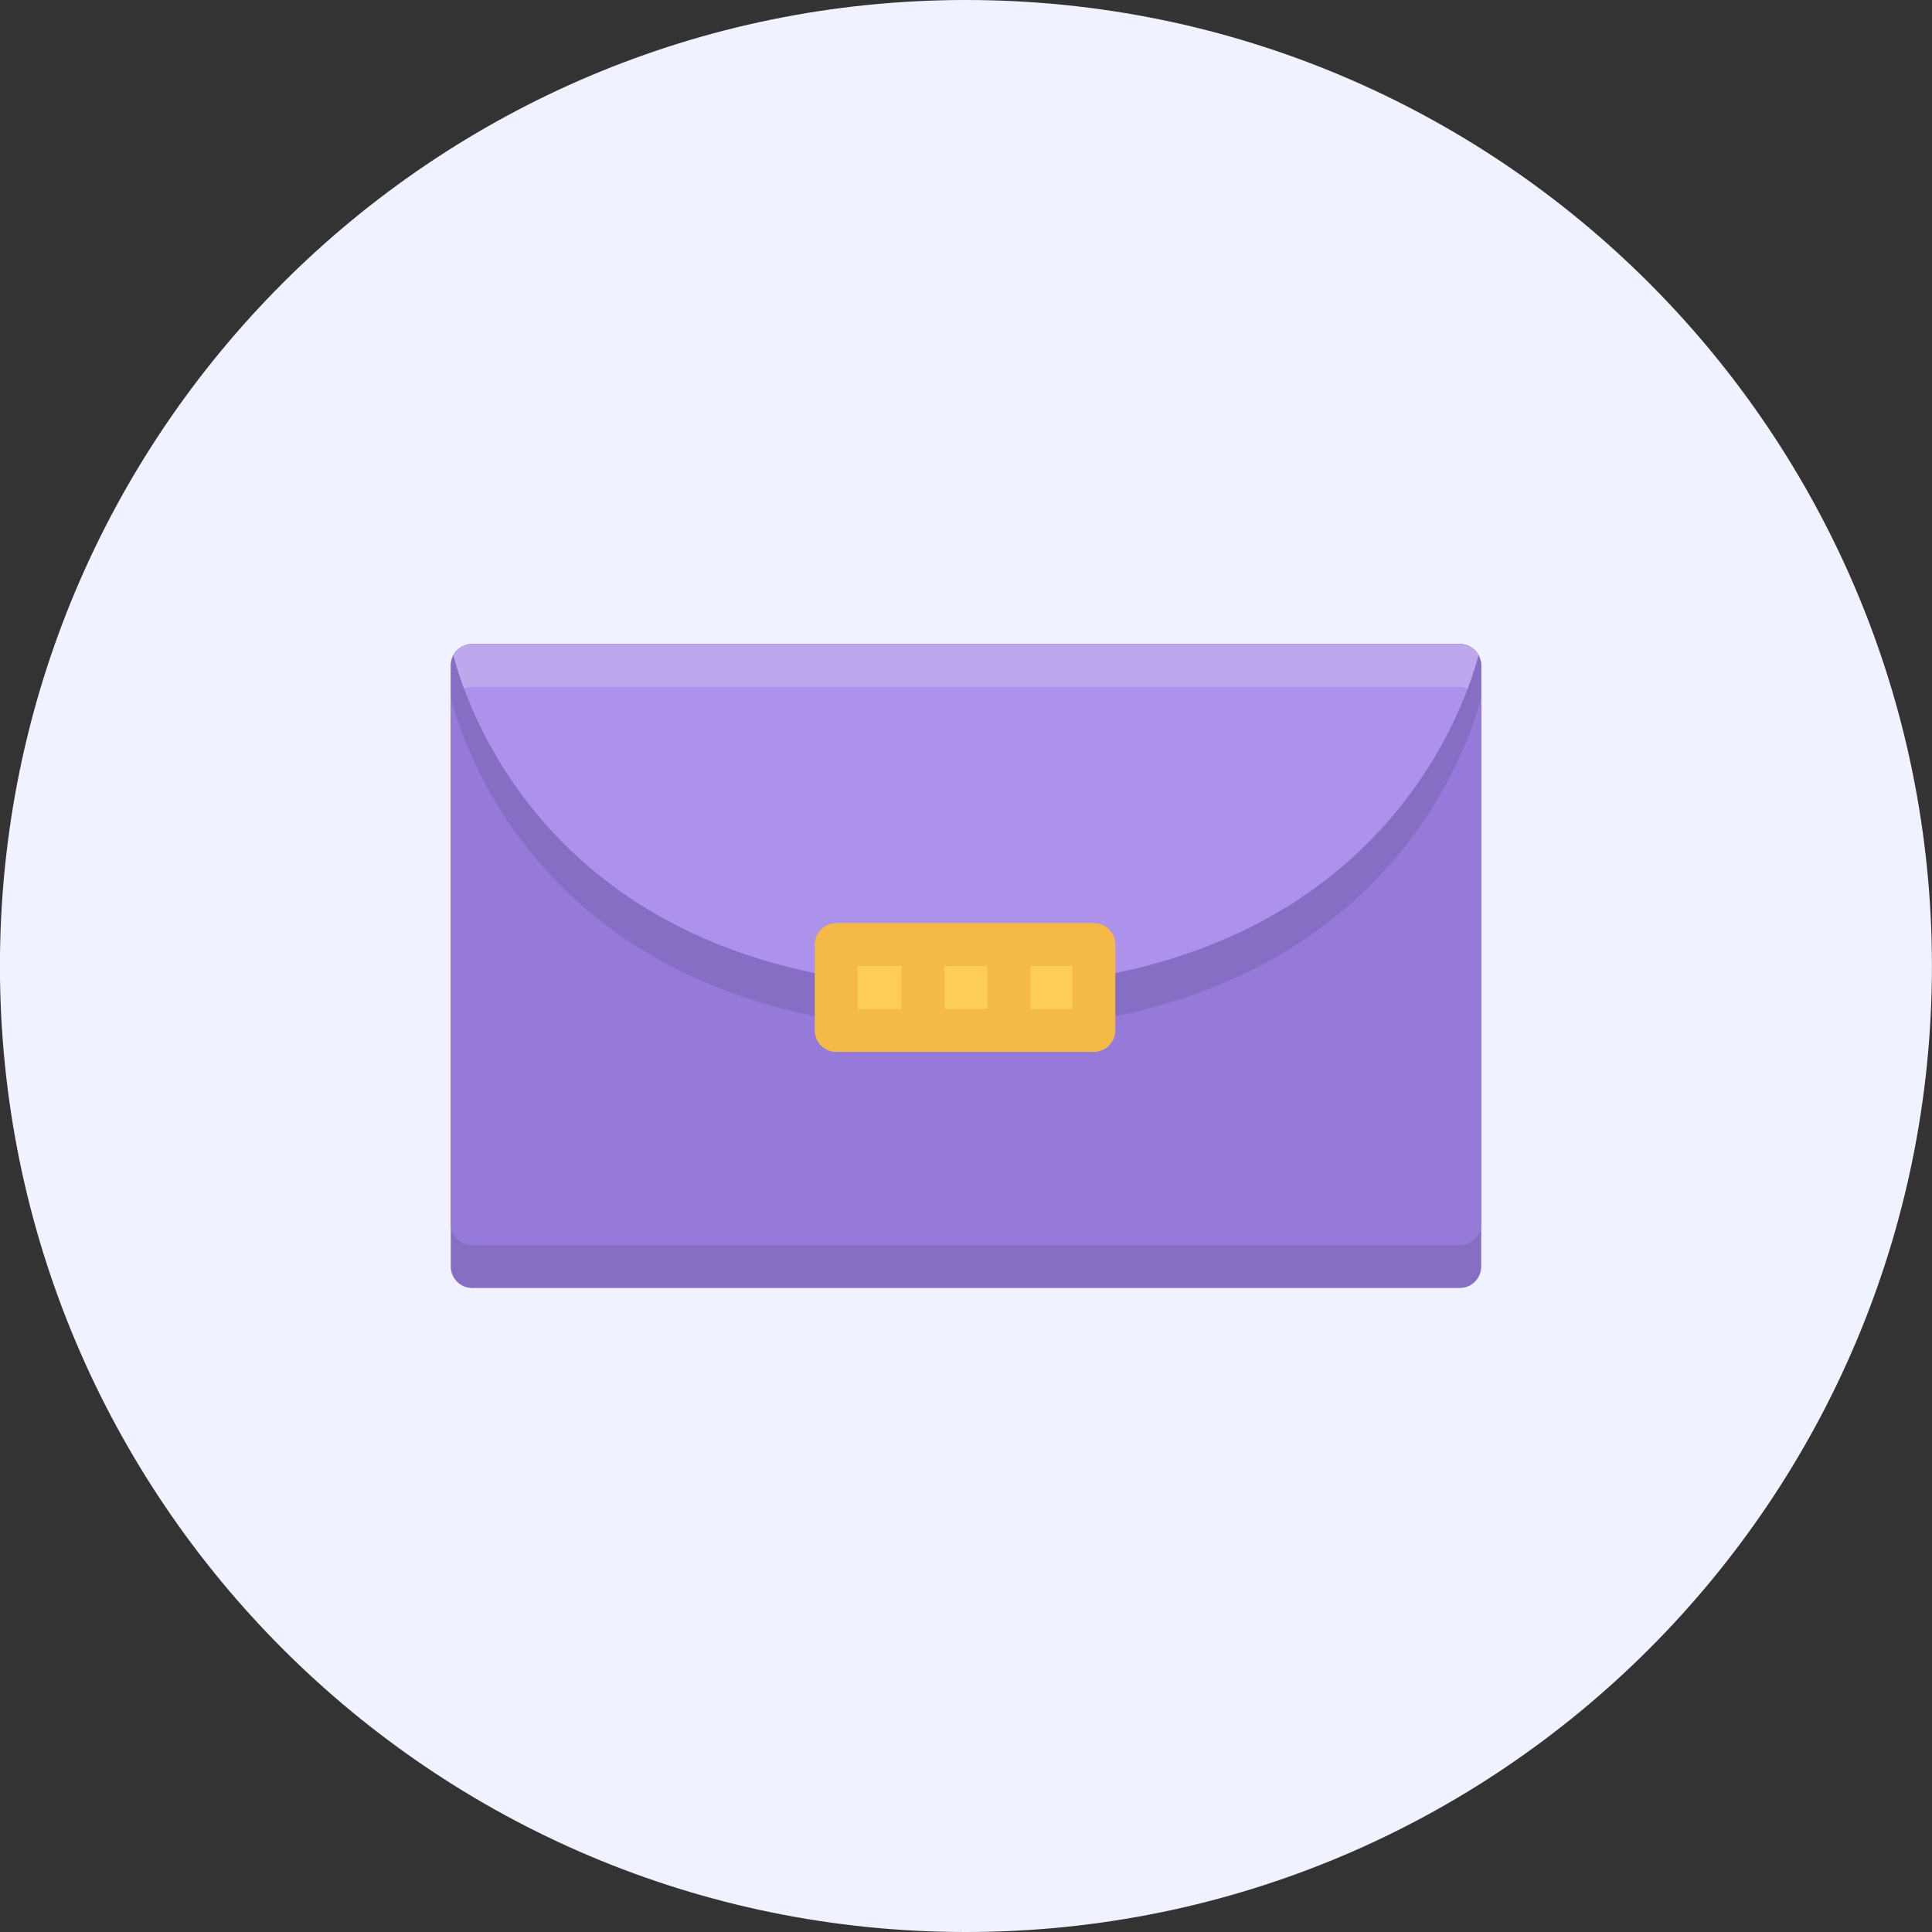 <svg width="60" height="60" viewBox="0 0 60 60" fill="none" xmlns="http://www.w3.org/2000/svg">
<rect x="0" y="0" width="60" height="60" fill="#333333" stroke="none"/>
<g clip-path="url(#clip0_1_814)">
<path d="M29.998 60C46.567 60 59.998 46.569 59.998 30C59.998 13.431 46.567 0 29.998 0C13.43 0 -0.002 13.431 -0.002 30C-0.002 46.569 13.43 60 29.998 60Z" fill="#F0F2FF"/>
<path d="M46 39.333C46 39.701 45.701 40 45.333 40H14.666C14.298 40 14 39.701 14 39.333V22C14 21.632 14.298 21.333 14.666 21.333H45.333C45.701 21.333 46 21.632 46 22L46 39.333Z" fill="#967ADA"/>
<g opacity="0.1">
<path d="M46 39.333C46 39.701 45.701 40 45.333 40H14.666C14.298 40 14 39.701 14 39.333V22C14 21.632 14.298 21.333 14.666 21.333H45.333C45.701 21.333 46 21.632 46 22L46 39.333Z" fill="black"/>
</g>
<path d="M46 38C46 38.368 45.701 38.667 45.333 38.667H14.666C14.298 38.667 14 38.368 14 38V20.667C14 20.299 14.298 20 14.666 20H45.333C45.701 20 46 20.299 46 20.667L46 38Z" fill="#967ADA"/>
<path d="M46 38C46 38.368 45.701 38.667 45.333 38.667H14.666C14.298 38.667 14 38.368 14 38V20.667C14 20.299 14.298 20 14.666 20H45.333C45.701 20 46 20.299 46 20.667L46 38Z" fill="#967ADA"/>
<path opacity="0.1" d="M45.333 20H14.666C14.298 20 14 20.299 14 20.667V21.68V21.681V21.685C14.482 23.527 17.382 32 29.97 32C42.568 32 45.511 23.513 45.999 21.68V20.652C45.991 20.291 45.696 20 45.333 20Z" fill="black"/>
<path d="M45.333 20H14.666C14.413 20 14.193 20.141 14.08 20.349C14.558 22.187 17.441 30.667 29.97 30.667C42.505 30.667 45.432 22.18 45.918 20.347C45.805 20.14 45.585 20 45.333 20Z" fill="#AC92EA"/>
<path opacity="0.2" d="M14.666 21.333H45.333C45.421 21.333 45.506 21.351 45.582 21.382C45.747 20.944 45.853 20.588 45.918 20.347C45.805 20.14 45.585 20 45.333 20H14.666C14.413 20 14.193 20.141 14.08 20.349C14.144 20.591 14.248 20.947 14.41 21.385C14.489 21.352 14.575 21.333 14.666 21.333Z" fill="white"/>
<path d="M33.97 29.333H25.97V32H33.97V29.333Z" fill="#FECD57"/>
<path d="M33.97 28.667H25.97C25.602 28.667 25.304 28.965 25.304 29.333V32C25.304 32.368 25.602 32.667 25.97 32.667H33.97C34.338 32.667 34.637 32.368 34.637 32V29.333C34.637 28.965 34.338 28.667 33.97 28.667ZM33.304 31.333H26.637V30H33.304V31.333Z" fill="#F5BA45"/>
<path d="M29.333 29.442H28V31.891H29.333V29.442Z" fill="#F5BA45"/>
<path d="M32 29.442H30.666V31.891H32V29.442Z" fill="#F5BA45"/>
</g>
<defs>
<clipPath id="clip0_1_814">
<rect width="60" height="60" fill="white"/>
</clipPath>
</defs>
</svg>
